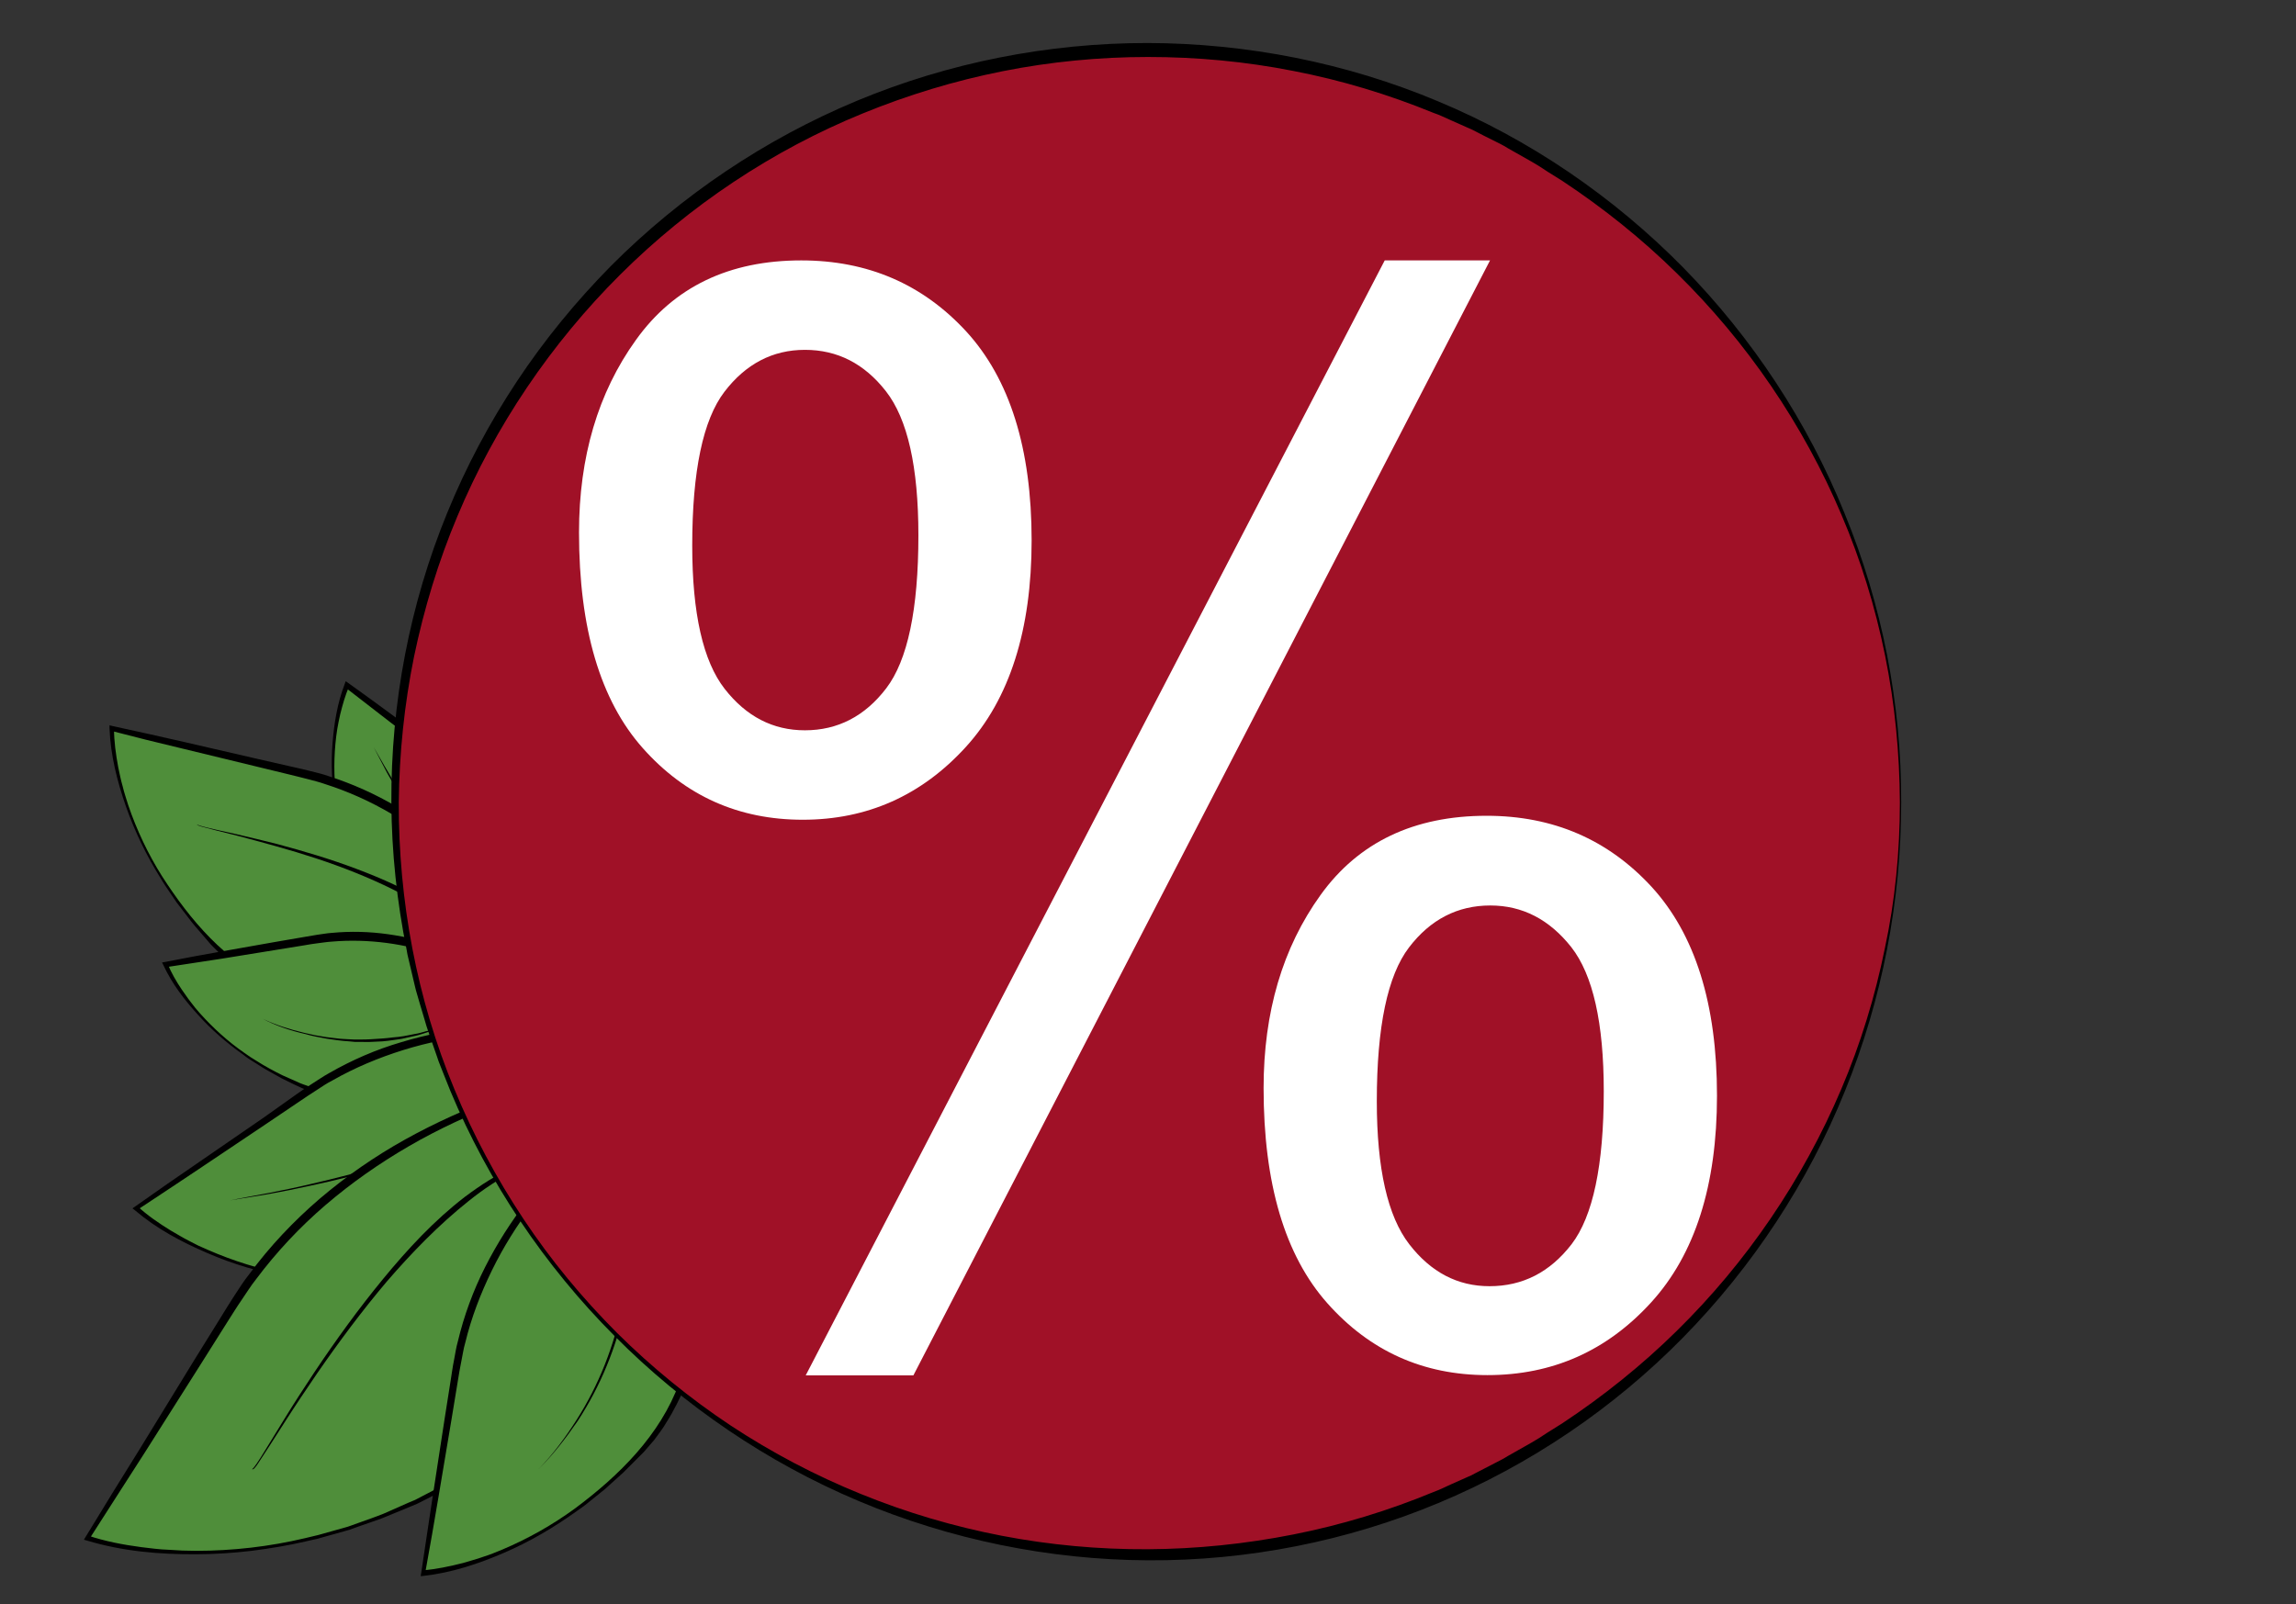 <?xml version="1.0" encoding="utf-8"?>
<!-- Generator: Adobe Illustrator 21.0.0, SVG Export Plug-In . SVG Version: 6.00 Build 0)  -->
<svg version="1.1" id="Capa_1" xmlns="http://www.w3.org/2000/svg" xmlns:xlink="http://www.w3.org/1999/xlink" x="0px" y="0px"
	 viewBox="0 0 870 608.1" style="enable-background:new 0 0 870 608.1;" xml:space="preserve">
<rect x="0" y="0" width="870" height="608.1" fill="#333333" stroke="none"/>
<style type="text/css">
	.st0{fill:#4F8E3A;}
	.st1{fill:#A01127;}
	.st2{fill:#FFFFFF;}
</style>
<g id="Capa_3">
	<g>
		<g>
			<path class="st0" d="M220.1,394.4c0,0,2.2-66.2-43.2-100.4s-45.4-34.2-45.4-34.2s-12.9,28,1.7,68.3S220.1,394.4,220.1,394.4z"/>
			<path d="M220,394.2L220,394.2V394v-0.3V393l-0.1-1.3l-0.2-2.6c-0.1-1.8-0.3-3.5-0.4-5.3c-0.3-3.5-0.9-7-1.4-10.5
				c-1.1-7-2.7-13.8-4.7-20.6c-2-6.7-4.4-13.3-7.4-19.7c-3-6.3-6.5-12.4-10.6-18s-8.7-10.9-14-15.5c-1.3-1.2-2.7-2.2-4-3.4
				c-1.3-1.1-2.8-2.2-4.2-3.2l-8.4-6.4l-16.9-12.9l-8.4-6.5l-8.4-6.5l1.4-0.4c-1.5,3.3-2.5,7-3.4,10.6c-0.4,1.8-0.8,3.7-1.1,5.5
				c-0.1,0.9-0.3,1.9-0.4,2.8l-0.3,2.8c-0.7,7.5-0.5,15.1,0.6,22.6c0.1,0.9,0.2,1.9,0.4,2.8l0.6,2.8c0.4,1.8,0.7,3.7,1.3,5.5
				c0.5,1.8,1,3.6,1.5,5.4l1.9,5.3l0.5,1.3c0.2,0.4,0.4,0.9,0.5,1.3l1.1,2.6c0.9,1.6,1.7,3.3,2.7,4.9c1.9,3.2,4.3,6.1,6.7,9
				c9.9,11.2,22.1,20.3,34.9,28.2c1.6,1,3.2,2,4.9,2.9c1.6,1,3.3,1.9,4.9,2.8c3.3,1.8,6.6,3.6,10,5.3c3.4,1.7,6.8,3.4,10.2,5
				c1.7,0.8,3.4,1.6,5.2,2.3l2.6,1.1l1.3,0.6l0.7,0.3C219.7,394.1,220,394.1,220,394.2z M220.2,394.5c-0.4,0-0.6-0.1-0.8-0.2
				l-0.7-0.2l-1.3-0.5c-0.9-0.3-1.8-0.6-2.7-1c-1.8-0.7-3.5-1.3-5.3-2.1c-3.5-1.4-7-2.9-10.5-4.5c-6.9-3.2-13.7-6.6-20.3-10.5
				c-6.6-3.8-12.9-8.1-19-12.8c-6-4.7-11.7-10-16.5-15.9c-2.4-3-4.7-6.1-6.5-9.5c-1-1.6-1.8-3.4-2.6-5.1l-1.1-2.7
				c-0.2-0.4-0.4-0.9-0.5-1.3l-0.4-1.4l-1.7-5.5c-0.5-1.8-0.9-3.7-1.4-5.5s-0.8-3.7-1.2-5.6l-0.5-2.8c-0.2-0.9-0.3-1.9-0.4-2.8
				c-1-7.5-1.4-15.2-0.8-22.8c0.6-7.6,1.8-15.2,4.6-22.5l0.4-1.1l1,0.7l8.6,6.2l8.6,6.3l17.1,12.6l8.5,6.3c1.4,1.1,2.8,2.1,4.3,3.2
				c1.4,1.1,2.9,2.2,4.2,3.4c5.4,4.8,10.3,10.1,14.4,16c4.2,5.9,7.7,12.1,10.6,18.7c2.9,6.6,5.2,13.3,7.1,20.2
				c0.9,3.4,1.7,6.9,2.3,10.4c0.7,3.5,1.2,7,1.6,10.6c0.4,3.5,0.7,7.1,0.9,10.6c0.1,1.8,0.1,3.6,0.1,5.3c0,0.9,0,1.8,0,2.7v1.3v0.7
				v0.3v0.2C220.3,394.3,220.2,394.4,220.2,394.5z"/>
		</g>
		<g>
			<path d="M141.6,283.2c1.9,3.2,3.6,6.4,5.5,9.5c1.8,3.2,3.7,6.3,5.6,9.4c3.8,6.2,7.9,12.4,12.2,18.2c2.2,2.9,4.4,5.8,6.8,8.6
				c2.4,2.8,4.8,5.5,7.3,8.1s5.2,5.1,8.1,7.4c2.9,2.3,5.9,4.3,9.2,5.8c0,0,0,0,0,0.1c0,0,0,0-0.1,0c-3.4-1.3-6.6-3.2-9.6-5.4
				c-3-2.2-5.7-4.6-8.4-7.2c-5.2-5.2-9.8-11-14.1-17s-8.3-12.1-12-18.4c-1.9-3.2-3.7-6.3-5.5-9.5C145,289.7,143.3,286.4,141.6,283.2
				L141.6,283.2C141.5,283.2,141.5,283.2,141.6,283.2L141.6,283.2z"/>
		</g>
		<g>
			<path class="st0" d="M220.6,391.6c0,0-32.4-81.1-105.4-98.3s-72.9-17.2-72.9-17.2s-0.7,40.7,38.2,81.6S220.6,391.6,220.6,391.6z"
				/>
			<path d="M220.4,391.5l-0.1-0.1l-0.1-0.2l-0.2-0.4l-0.4-0.8l-0.8-1.6l-1.6-3.1c-1-2.1-2.2-4.1-3.3-6.2c-2.3-4.1-4.7-8.1-7.2-12
				c-5-7.9-10.5-15.4-16.5-22.5s-12.4-13.8-19.4-19.9s-14.5-11.6-22.4-16.2c-8-4.7-16.4-8.5-25.2-11.3c-2.2-0.8-4.4-1.3-6.6-1.9
				s-4.5-1.1-6.8-1.7l-13.6-3.3L69,283.7l-13.6-3.3L42.1,277l1.1-0.9c0,4.9,0.7,9.8,1.6,14.7c0.5,2.4,1,4.9,1.7,7.3
				c0.3,1.2,0.6,2.4,1,3.6l1.1,3.5c3.2,9.4,7.5,18.5,12.8,26.9c10.7,16.7,24.1,32.5,42.3,40.5c2.3,1,4.5,2.1,6.8,3l3.4,1.4l3.5,1.2
				l1.7,0.6l1.8,0.6l3.5,1.1c2.4,0.7,4.8,1.4,7.2,2c9.6,2.5,19.4,4.4,29.3,5.7c2.5,0.3,4.9,0.6,7.4,0.9s4.9,0.5,7.4,0.8
				c5,0.4,9.9,0.8,14.9,1.1c5,0.2,10,0.4,15,0.5c2.5,0,5,0.1,7.5,0h3.7h1.9h0.9C219.9,391.5,220.3,391.4,220.4,391.5z M220.7,391.7
				c-0.5,0.2-0.7,0.1-1.1,0.2l-0.9,0.1l-1.9,0.1c-1.2,0.1-2.5,0.2-3.7,0.2c-2.5,0.1-5,0.2-7.5,0.3c-5,0.1-10,0.2-15,0
				c-10-0.3-20-0.8-30-2s-19.9-3-29.6-5.4c-9.7-2.5-19.3-5.8-28.3-10.4c-4.5-2.4-8.9-4.9-12.9-8c-2.1-1.4-3.9-3.2-5.9-4.8l-2.7-2.7
				c-0.4-0.4-0.9-0.9-1.3-1.3l-1.2-1.4l-4.9-5.7c-1.6-1.9-3.1-4-4.6-5.9c-0.7-1-1.6-2-2.3-3l-2.1-3.1l-2.1-3.1c-0.7-1-1.3-2.1-2-3.2
				c-5.3-8.5-9.7-17.6-13-27c-3.3-9.5-5.8-19.3-6.2-29.5v-1.2l1.2,0.3l13.7,3l13.7,3.1l27.3,6.3l13.6,3.1c2.3,0.5,4.5,1,6.8,1.6
				s4.6,1.1,6.8,1.9c9,2.9,17.7,6.8,25.8,11.6c8.1,4.8,15.7,10.5,22.7,16.8s13.4,13.3,19.3,20.6c2.9,3.7,5.7,7.4,8.4,11.3
				s5.2,7.8,7.6,11.8c2.4,4,4.6,8.1,6.7,12.3c1,2.1,2.1,4.2,3,6.3c0.5,1.1,1,2.1,1.4,3.2l0.7,1.6l0.3,0.8l0.2,0.4l0.1,0.2
				C220.7,391.5,220.7,391.6,220.7,391.7z"/>
		</g>
		<g>
			<path class="st0" d="M221.3,393.7c0,0-46.6-47.1-102.6-37.6s-56,9.5-56,9.5s11.5,28.6,50.8,45.7
				C152.7,428.3,221.3,393.7,221.3,393.7z"/>
			<path d="M221.1,393.7C221.1,393.7,221,393.7,221.1,393.7l-0.2-0.1l-0.2-0.2l-0.5-0.4l-1-0.9l-2-1.7c-1.4-1.1-2.7-2.2-4.1-3.3
				c-2.8-2.2-5.7-4.2-8.6-6.2c-5.8-4-11.9-7.6-18.2-10.7c-6.3-3.2-12.7-5.9-19.4-8.1c-6.7-2.1-13.5-3.8-20.4-4.7
				c-6.9-0.9-13.9-1.1-20.8-0.5c-1.7,0.1-3.5,0.4-5.2,0.6s-3.5,0.5-5.2,0.8l-10.5,1.7l-21,3.4L73.3,365l-10.5,1.6l0.7-1.3
				c1.4,3.4,3.3,6.7,5.4,9.8c1.1,1.5,2.1,3.1,3.3,4.6c0.6,0.7,1.1,1.5,1.7,2.2l1.8,2.1c5,5.6,10.6,10.7,16.8,15
				c0.8,0.5,1.5,1.1,2.3,1.6l2.4,1.5c1.6,1,3.2,2,4.9,2.9c1.7,0.9,3.3,1.8,5,2.6l5.2,2.3l1.3,0.6c0.4,0.2,0.9,0.3,1.3,0.5l2.6,0.9
				c1.8,0.5,3.6,1.1,5.4,1.4c3.6,0.8,7.4,1.1,11.1,1.3c15,0.6,29.9-2.1,44.5-6c1.8-0.5,3.6-1,5.4-1.5c1.8-0.5,3.6-1.1,5.4-1.6
				c3.6-1.1,7.2-2.3,10.7-3.6c3.5-1.3,7.1-2.6,10.6-4c1.8-0.7,3.5-1.4,5.3-2.1l2.6-1.1l1.3-0.6l0.7-0.3
				C220.8,393.8,221,393.6,221.1,393.7z M221.4,393.7c-0.3,0.3-0.5,0.3-0.7,0.4l-0.6,0.3l-1.3,0.7c-0.8,0.4-1.7,0.9-2.5,1.3
				c-1.7,0.8-3.4,1.7-5.1,2.4c-3.4,1.6-6.9,3.1-10.5,4.5c-7.1,2.8-14.2,5.4-21.5,7.5c-7.3,2.2-14.8,3.8-22.3,5
				c-7.6,1.2-15.3,1.6-22.9,1.1c-3.8-0.4-7.7-0.8-11.4-1.8c-1.9-0.4-3.7-1.1-5.5-1.6l-2.7-1.1c-0.4-0.2-0.9-0.4-1.3-0.6l-1.3-0.6
				l-5.1-2.5c-1.7-0.9-3.3-1.9-5-2.8s-3.3-2-4.9-3l-2.4-1.5c-0.8-0.5-1.5-1.1-2.3-1.7c-6.2-4.4-12-9.4-17.1-15.1
				c-5.1-5.6-9.8-11.7-13.1-18.8l-0.5-1l1.2-0.2l10.4-2l10.5-1.9l20.9-3.7l10.5-1.8c1.8-0.3,3.5-0.6,5.3-0.9
				c1.8-0.2,3.6-0.6,5.4-0.7c7.2-0.7,14.4-0.5,21.5,0.5c7.1,1,14.1,2.7,20.9,5.1c6.8,2.4,13.3,5.4,19.6,8.8c3.1,1.7,6.2,3.5,9.2,5.5
				c3,1.9,5.9,4,8.8,6.1c2.9,2.1,5.6,4.4,8.3,6.7c1.3,1.2,2.7,2.3,4,3.6c0.7,0.6,1.3,1.2,1.9,1.8l0.9,0.9l0.5,0.5l0.2,0.2l0.1,0.1
				C221.3,393.6,221.4,393.6,221.4,393.7z"/>
		</g>
		<g>
			<path d="M74.5,312.5c0.2,0.1,0.6,0.2,0.9,0.3c0.3,0.1,0.6,0.2,0.9,0.3l1.9,0.5l3.8,0.9l7.7,1.7c5.1,1.2,10.2,2.4,15.3,3.7
				c10.1,2.7,20.2,5.7,30,9.4c9.8,3.7,19.5,7.9,28.3,13.8c4.3,3,8.5,6.3,12.1,10.3c1.8,2,3.4,4.1,4.7,6.4s2.4,4.7,3,7.3
				c0,0.1,0,0.1-0.1,0.1c0,0-0.1,0-0.1-0.1c-0.9-2.4-2.1-4.8-3.6-6.9c-1.4-2.1-3.1-4.1-4.9-5.9c-3.6-3.7-7.8-6.8-12.1-9.6
				c-8.7-5.6-18.1-10.1-27.8-14s-19.7-7.1-29.7-9.9c-5-1.4-10.1-2.8-15.1-4.1l-7.6-1.9l-3.8-1l-1.9-0.5c-0.3-0.1-0.6-0.2-0.9-0.3
				C75.2,312.9,74.9,312.8,74.5,312.5L74.5,312.5C74.3,312.4,74.4,312.4,74.5,312.5L74.5,312.5z"/>
		</g>
		<g>
			<path d="M99.4,386.1c5.1,2.4,10.5,4.1,16,5.4c1.4,0.3,2.7,0.6,4.1,0.9l4.2,0.7l4.2,0.5c1.4,0.2,2.8,0.2,4.2,0.3l2.1,0.1h2.1
				c1.4,0,2.8,0,4.2-0.1c2.8-0.2,5.6-0.3,8.4-0.7l2.1-0.2c0.7-0.1,1.4-0.2,2.1-0.3c1.4-0.3,2.8-0.5,4.1-0.8c1.4-0.2,2.7-0.6,4.1-1
				l4.1-1h0.1v0.1l-4,1.4c-1.3,0.4-2.7,0.9-4.1,1.2c-1.4,0.3-2.8,0.6-4.1,0.9c-0.7,0.2-1.4,0.3-2.1,0.4l-2.1,0.3
				c-1.4,0.2-2.8,0.4-4.2,0.5l-4.2,0.2c-1.4,0.1-2.8,0-4.2,0h-2.1l-2.1-0.2c-1.4-0.1-2.8-0.2-4.2-0.4l-4.2-0.6l-4.2-0.8
				c-1.4-0.3-2.8-0.6-4.1-1C109.8,390.6,104.4,388.7,99.4,386.1C99.4,386.2,99.4,386.1,99.4,386.1L99.4,386.1z"/>
		</g>
	</g>
	<g>
		<g>
			<path class="st0" d="M269,401.3c0,0-86.4-32.6-151.9,12s-65.5,44.6-65.5,44.6s31.2,29.6,90.9,28.4S269,401.3,269,401.3z"/>
			<path d="M268.9,401.3c-0.1,0-0.1,0-0.1,0l-0.2-0.1l-0.4-0.1l-0.9-0.3l-1.8-0.5l-3.6-1c-2.4-0.7-4.8-1.3-7.2-1.9
				c-4.8-1.2-9.6-2.1-14.5-3c-9.7-1.7-19.5-2.8-29.3-3.2c-9.8-0.4-19.6-0.2-29.4,0.9c-9.7,1.1-19.4,3-28.7,5.9s-18.4,6.7-26.8,11.5
				c-2.2,1.1-4.2,2.5-6.2,3.8c-2.1,1.3-4.1,2.7-6.2,4.1l-12.3,8.3l-24.6,16.5l-12.3,8.2L52,458.6l0.1-1.4c3.8,3.5,8.2,6.5,12.6,9.2
				c2.3,1.3,4.5,2.7,6.9,3.9c1.2,0.6,2.3,1.2,3.5,1.8l3.6,1.6c9.6,4.2,19.8,7.4,30.1,9.3c20.6,3.5,42.5,4.4,61.9-4.1
				c2.4-1.1,4.8-2,7.2-3.2l3.5-1.7l3.5-1.8l1.7-0.9l1.7-1l3.4-2c2.2-1.4,4.5-2.7,6.7-4.2c8.8-5.7,17.2-12,25.3-18.8
				c2-1.7,4-3.4,6-5.1s3.9-3.5,5.9-5.2c3.9-3.6,7.7-7.2,11.5-10.9c3.7-3.7,7.4-7.5,11.1-11.3c1.8-1.9,3.6-3.9,5.4-5.8l2.6-2.9
				l1.3-1.5l0.7-0.7C268.5,401.7,268.7,401.4,268.9,401.3z M269.2,401.2c-0.2,0.5-0.4,0.6-0.6,0.9l-0.6,0.8l-1.2,1.6
				c-0.8,1-1.7,2.1-2.5,3.1c-1.7,2-3.4,4.1-5.1,6c-3.5,4-7,7.9-10.7,11.7c-7.3,7.6-14.9,15-23,21.9c-8,6.9-16.5,13.4-25.3,19.3
				c-8.9,5.8-18.3,10.9-28.3,14.7c-5,1.8-10.1,3.4-15.4,4.4c-2.6,0.6-5.3,0.8-7.9,1.2l-4,0.2c-0.7,0-1.3,0.1-2,0.1h-2l-8-0.2
				c-1.3,0-2.6-0.2-4-0.3l-4-0.3c-1.3-0.1-2.6-0.2-4-0.4l-3.9-0.6l-3.9-0.5c-1.3-0.2-2.6-0.5-3.9-0.7c-10.4-2-20.6-4.9-30.4-9.2
				c-9.8-4.2-19.2-9.2-27.4-16.2l-0.9-0.7l1-0.7l12.1-8.5l12.2-8.4l24.4-16.8L112,415c2-1.4,4-2.8,6.2-4.2c2.1-1.3,4.2-2.8,6.4-4
				c8.7-5,17.9-9,27.5-11.8c9.6-2.9,19.4-4.8,29.3-5.7c9.9-0.9,19.9-1,29.8-0.4c5,0.3,9.9,0.8,14.8,1.5c4.9,0.7,9.8,1.5,14.7,2.5
				s9.7,2.2,14.4,3.5c2.4,0.7,4.8,1.4,7.1,2.1c1.2,0.4,2.3,0.8,3.5,1.2l1.7,0.6l0.9,0.3l0.4,0.2l0.2,0.1
				C269,401.1,269.1,401.2,269.2,401.2z"/>
		</g>
		<g>
			<path d="M87.1,455c5-1.1,10.1-1.9,15.1-2.9s10-2,15-3.2c10-2.3,19.9-4.8,29.6-7.9c4.9-1.5,9.7-3.2,14.4-5.1c4.8-1.8,9.5-3.8,14-6
				c4.6-2.2,9.1-4.6,13.3-7.4c4.3-2.8,8.3-5.9,11.8-9.7h0.1c0,0,0,0,0,0.1c-3.3,3.9-7.3,7.3-11.5,10.2c-4.2,2.9-8.7,5.4-13.3,7.8
				c-9.2,4.5-18.9,8-28.7,11s-19.7,5.5-29.7,7.6c-5,1.1-10,2.1-15,3C97.2,453.4,92.1,454.1,87.1,455L87.1,455
				C87.1,455.1,87,455.1,87.1,455C87,455.1,87,455,87.1,455z"/>
		</g>
		<g>
			<path class="st0" d="M265.6,399.5c0,0-121.6,6.4-177.1,94.9S33,582.9,33,582.9s53.3,19.2,124.8-13.9
				C229.3,536,265.6,399.5,265.6,399.5z"/>
			<path d="M265.5,399.6c-0.1,0-0.1,0.1-0.2,0.1H265l-0.6,0.1l-1.2,0.1l-2.4,0.3c-1.6,0.2-3.2,0.4-4.8,0.6c-3.2,0.4-6.4,1-9.6,1.5
				c-6.4,1.1-12.8,2.5-19.1,4s-12.6,3.2-18.8,5.2c-3.1,0.9-6.2,2-9.2,3c-1.5,0.5-3,1.1-4.6,1.6c-1.5,0.6-3.1,1.1-4.6,1.7
				c-12.1,4.7-23.9,10.1-35.1,16.6s-21.8,13.9-31.6,22.3s-18.7,17.9-26.4,28.2c-2,2.5-3.7,5.3-5.5,7.9s-3.5,5.4-5.3,8.2l-10.4,16.5
				l-20.9,33L44.3,567l-10.5,16.4l-0.5-1.4c6.5,2.2,13.4,3.5,20.2,4.4c3.4,0.4,6.9,0.9,10.4,1c1.7,0.1,3.5,0.2,5.2,0.3l5.2,0.1
				c13.9,0,27.8-1.6,41.3-4.8l2.5-0.6c0.8-0.2,1.7-0.4,2.5-0.6l5-1.4l5-1.4c0.8-0.2,1.7-0.5,2.5-0.8l2.5-0.9
				c3.3-1.2,6.6-2.3,9.8-3.6l9.5-4.2l2.4-1c0.8-0.4,1.5-0.8,2.3-1.2c1.5-0.8,3.1-1.6,4.6-2.4l4.4-2.8c0.7-0.5,1.5-0.9,2.2-1.4
				l2.1-1.5c5.6-4,10.7-8.7,15.6-13.6c2.3-2.5,4.8-4.9,7-7.6l3.4-3.9l3.2-4.1l1.6-2l1.5-2.1l3.1-4.2c1-1.4,2-2.8,3-4.3
				c1-1.4,2-2.8,2.9-4.3c7.6-11.6,14.5-23.7,20.6-36.2c1.5-3.1,3-6.2,4.5-9.4c1.5-3.1,2.9-6.3,4.3-9.5c2.8-6.4,5.5-12.8,8-19.2
				c2.5-6.5,5-13,7.3-19.6c1.2-3.3,2.3-6.6,3.4-9.9l1.6-5l0.8-2.5l0.4-1.2C265.2,400.3,265.3,399.8,265.5,399.6z M265.7,399.4
				c0,0.6-0.2,1-0.3,1.4l-0.3,1.3l-0.7,2.5c-0.5,1.7-0.9,3.4-1.4,5c-1,3.3-2,6.7-3.1,10c-2.1,6.6-4.4,13.3-6.8,19.8
				c-4.9,13.1-10.2,26-16.3,38.6s-12.8,24.8-20.4,36.6c-7.6,11.7-16.3,22.8-26.3,32.7c-5.1,4.8-10.4,9.5-16.2,13.5l-2.1,1.5
				c-0.7,0.5-1.5,0.9-2.2,1.4l-4.5,2.7c-1.6,0.8-3.1,1.6-4.7,2.4c-0.8,0.4-1.6,0.8-2.4,1.2l-2.4,1l-9.7,4c-1.6,0.7-3.3,1.2-4.9,1.8
				l-4.9,1.7l-2.5,0.9c-0.8,0.3-1.6,0.6-2.5,0.8l-5,1.4l-5,1.4c-0.8,0.3-1.7,0.4-2.5,0.6l-2.6,0.6c-6.8,1.6-13.7,2.7-20.6,3.6
				c-6.9,0.8-13.9,1.3-20.9,1.3c-14,0.1-28-1.1-41.6-5.2l-1.1-0.3l0.6-1l10.2-16.7l10.3-16.6L73.3,516l10.3-16.6
				c1.7-2.8,3.4-5.5,5.2-8.3c1.8-2.7,3.5-5.5,5.6-8.1c7.8-10.6,16.9-20.2,26.8-28.7c10-8.5,20.8-16,32.3-22.4s23.4-11.7,35.7-16.3
				c6.1-2.2,12.4-4.3,18.6-6c6.3-1.8,12.6-3.4,19-4.8s12.8-2.5,19.3-3.5c3.2-0.5,6.5-0.9,9.7-1.2c1.6-0.2,3.2-0.3,4.9-0.5l2.4-0.2
				l1.2-0.1h0.6h0.3C265.4,399.3,265.6,399.3,265.7,399.4z"/>
		</g>
		<g>
			<path class="st0" d="M268.7,399.5c0,0-83.1,40.4-95.7,118.6c-12.6,78.2-12.6,78.2-12.6,78.2s42.9-2.3,83.1-46.5
				S268.7,399.5,268.7,399.5z"/>
			<path d="M268.6,399.6c0,0.1-0.1,0.1-0.1,0.1l-0.2,0.1l-0.4,0.2l-0.8,0.4l-1.6,0.9l-3.2,1.9c-2.1,1.3-4.2,2.6-6.3,3.9
				c-4.1,2.7-8.1,5.5-12.1,8.5c-7.9,5.9-15.4,12.3-22.5,19.1c-7.1,6.8-13.6,14.1-19.6,21.9c-5.9,7.8-11.1,16.1-15.4,24.9
				c-4.3,8.8-7.8,17.9-10.1,27.4c-0.7,2.3-1,4.8-1.5,7.1c-0.5,2.4-0.9,4.8-1.3,7.3l-2.4,14.6l-4.9,29.2l-2.5,14.6l-2.6,14.6l-1-1.1
				c5.1-0.4,10.3-1.5,15.4-2.8c2.5-0.8,5.1-1.4,7.5-2.3c1.2-0.4,2.5-0.8,3.7-1.3l3.7-1.5c9.7-4.1,18.9-9.3,27.4-15.5
				c16.8-12.5,32.4-27.9,39.6-47.7c0.9-2.5,1.9-4.9,2.6-7.4l1.2-3.7l1.1-3.8l0.5-1.9l0.5-1.9l0.9-3.8c0.5-2.6,1.1-5.1,1.6-7.7
				c1.9-10.3,3.1-20.8,3.7-31.3c0.2-2.6,0.3-5.3,0.4-7.9s0.2-5.3,0.3-7.9c0.1-5.3,0.1-10.5,0-15.8s-0.3-10.5-0.6-15.8
				c-0.1-2.6-0.3-5.3-0.5-7.9l-0.3-3.9l-0.2-2l-0.1-1C268.6,400.1,268.5,399.8,268.6,399.6z M268.7,399.3c0.2,0.5,0.2,0.8,0.2,1.1
				l0.1,1l0.3,2c0.2,1.3,0.4,2.6,0.5,3.9c0.3,2.6,0.6,5.3,0.9,7.9c0.5,5.3,0.9,10.5,1.2,15.8c0.5,10.6,0.7,21.2,0.1,31.8
				c-0.5,10.6-1.6,21.2-3.4,31.6c-1.9,10.5-4.7,20.8-8.8,30.7c-2.2,4.9-4.5,9.7-7.4,14.2c-1.3,2.3-3,4.4-4.6,6.6l-2.6,3
				c-0.4,0.5-0.9,1-1.3,1.5l-1.4,1.4l-5.6,5.6c-0.9,1-2,1.8-2.9,2.7l-3,2.7c-1,0.9-1.9,1.8-3,2.6l-3.1,2.5l-3.1,2.5
				c-1,0.8-2.1,1.5-3.2,2.3c-8.6,6.2-17.8,11.6-27.5,15.8s-19.9,7.6-30.6,8.8l-1.1,0.1l0.2-1.2l2.2-14.7l2.2-14.6l4.5-29.3l2.3-14.6
				c0.4-2.4,0.7-4.9,1.2-7.3c0.5-2.5,0.8-4.9,1.5-7.3c2.3-9.7,5.8-19.2,10.3-28.1s9.9-17.4,16-25.2c6.2-7.8,13-15.1,20.2-21.9
				c3.6-3.4,7.4-6.6,11.3-9.7c3.9-3.1,7.8-6.1,11.9-8.9c4.1-2.8,8.2-5.5,12.5-8.1c2.1-1.3,4.3-2.5,6.4-3.7c1.1-0.6,2.2-1.2,3.3-1.7
				l1.7-0.8l0.8-0.4l0.4-0.2l0.2-0.1C268.5,399.4,268.6,399.3,268.7,399.3z"/>
		</g>
		<g>
			<path d="M95.6,556.8c0.3-0.2,0.6-0.6,0.9-1s0.5-0.7,0.8-1.1c0.5-0.8,1-1.5,1.5-2.3l2.9-4.7l5.7-9.3c3.8-6.2,7.8-12.4,11.8-18.4
				c8.1-12.1,16.7-24,26-35.3s19.3-22.1,31-31.1c5.9-4.4,12.1-8.5,18.9-11.4c3.4-1.4,6.9-2.6,10.5-3.4c3.6-0.7,7.3-1.1,11-0.8
				c0.1,0,0.1,0.1,0.1,0.1c0,0.1,0,0.1-0.1,0.1c-3.6,0.1-7.3,0.6-10.7,1.5c-3.5,0.9-6.9,2.2-10.1,3.8c-6.5,3.1-12.6,7.2-18.2,11.7
				c-11.3,9-21.5,19.5-31,30.5c-9.4,11.1-18.1,22.8-26.4,34.8c-4.1,6-8.2,12.1-12.1,18.2l-5.9,9.2l-3,4.6c-0.5,0.8-1,1.5-1.5,2.3
				c-0.3,0.4-0.5,0.8-0.8,1.1c-0.3,0.4-0.5,0.7-1,1h-0.1C95.5,556.9,95.5,556.9,95.6,556.8L95.6,556.8z"/>
		</g>
		<g>
			<path d="M204,556.9c5.5-5.6,10.2-12,14.4-18.6s7.8-13.6,10.7-20.9c2.9-7.3,5.1-14.8,6.7-22.5c1.6-7.7,2.5-15.5,2.8-23.3
				c0,0,0,0,0.1,0l0,0c0.2,7.9-0.5,15.8-1.9,23.5c-1.5,7.7-3.9,15.3-6.9,22.6s-6.7,14.3-11,20.9C214.4,545.1,209.6,551.4,204,556.9
				C204,557,204,557,204,556.9C203.9,556.9,203.9,556.9,204,556.9z"/>
		</g>
	</g>
</g>
<g id="Capa_2">
	<g>
		<circle class="st1" cx="435" cy="304.1" r="285.2"/>
		<path d="M720.4,304.1c0,37.4-7.2,74.7-21.3,109.4c-14,34.7-35,66.6-61.3,93.4c-26.3,26.8-58,48.3-92.8,62.8
			c-34.7,14.5-72.4,21.9-110,21.7s-75.1-7.9-109.7-22.5c-17.3-7.3-33.8-16.3-49.3-26.8s-30-22.5-43.2-35.8
			c-26.4-26.5-47.7-58.2-62.1-92.7l-2.6-6.5c-0.8-2.2-1.8-4.3-2.5-6.6l-2.3-6.6c-0.7-2.2-1.6-4.4-2.2-6.7l-2-6.7
			c-0.6-2.3-1.4-4.5-1.9-6.8l-1.6-6.8l-0.8-3.4l-0.4-1.7l-0.3-1.7c-3.7-18.4-5.7-37.1-5.8-55.9c-0.2-37.5,6.9-75.1,21.2-109.9
			c7.1-17.4,16-34.1,26.4-49.8s22.4-30.3,35.6-43.7c26.6-26.7,58.4-48.1,93.2-62.6s72.5-21.9,110.1-21.9
			c37.7,0.1,75.4,7.5,110.1,22.1c34.8,14.5,66.4,36.1,92.8,62.9C664,128.1,685,160,699,194.7C713.2,229.3,720.5,266.7,720.4,304.1z
			 M719.9,304.1c-0.1-18.7-1.9-37.3-5.6-55.6c-3.7-18.3-9.2-36.2-16.5-53.3c-14.5-34.3-35.9-65.6-62.4-91.6
			c-13.2-13-27.8-24.7-43.2-34.9l-5.9-3.7l-2.9-1.9c-1-0.6-2-1.2-3-1.8l-6-3.4l-3-1.7l-1.5-0.9l-1.5-0.8l-6.2-3.1l-3.1-1.6l-1.6-0.8
			l-1.6-0.7l-6.3-2.8c-2.1-0.9-4.2-2-6.4-2.7c-17.1-7-34.9-12.4-53.1-15.9c-18.2-3.6-36.7-5.3-55.1-5.3c-18.5,0-37,1.8-55.1,5.4
			s-35.9,9-53,16c-34.3,14-65.7,35-91.9,61.1s-47.4,57.4-61.7,91.6c-7.2,17.1-12.6,34.9-16.4,53.1c-3.7,18.2-5.6,36.7-5.8,55.3
			c-0.1,37.1,6.8,74.4,21.1,108.8c7.1,17.2,15.9,33.7,26.2,49.2s22.2,29.9,35.4,43.1c13.2,13.1,27.7,24.9,43.2,35.2
			c15.5,10.2,32,18.9,49.3,25.9c17.2,7,35.1,12.3,53.3,15.8c18.2,3.5,36.8,5.2,55.3,5.1c18.5-0.1,37-2,55.2-5.6s36-9,53.1-16.1
			c2.2-0.8,4.3-1.8,6.4-2.8l6.3-2.8l1.6-0.7l1.5-0.8l3.1-1.6l6.2-3.2l1.5-0.8l1.5-0.9l3-1.7l6-3.4c1-0.6,2-1.2,3-1.8l2.9-1.9
			l5.9-3.7c15.4-10.2,30-21.9,43.2-34.9c26.5-26,47.8-57.3,62.4-91.7c7.3-17.1,12.8-35.1,16.5-53.3
			C718.1,341.4,719.9,322.7,719.9,304.1z"/>
	</g>
	<g>
		<path class="st2" d="M219.4,201.8c0-28.6,7.2-53,21.6-73c14.4-20.1,35.3-30.1,62.6-30.1c25.2,0,46,9,62.5,26.9
			c16.5,18,24.8,44.4,24.8,79.2c0,33.9-8.3,60.1-25,78.4c-16.7,18.3-37.3,27.5-61.7,27.5c-24.3,0-44.5-9-60.6-27.1
			C227.5,265.5,219.4,238.3,219.4,201.8z M305,132.6c-12.2,0-22.4,5.3-30.5,15.9c-8.1,10.6-12.2,30-12.2,58.3
			c0,25.7,4.1,43.8,12.3,54.3c8.2,10.5,18.3,15.7,30.4,15.7c12.4,0,22.7-5.3,30.8-15.9c8.1-10.6,12.2-29.9,12.2-58
			c0-25.9-4.1-44.1-12.3-54.6C327.5,137.8,317.3,132.6,305,132.6z M305.3,521.3L524.7,98.7h39.9L346.1,521.3H305.3z M478.8,412.4
			c0-28.8,7.2-53.2,21.6-73.2c14.4-20,35.4-30,62.9-30c25.2,0,46,9,62.5,26.9c16.5,18,24.8,44.4,24.8,79.2c0,33.9-8.3,60.1-25,78.4
			s-37.3,27.5-62,27.5c-24.3,0-44.5-9.1-60.6-27.2S478.8,448.7,478.8,412.4z M564.7,343.2c-12.4,0-22.7,5.3-30.8,15.9
			s-12.2,30-12.2,58.3c0,25.5,4.1,43.6,12.3,54.2s18.3,15.9,30.4,15.9c12.6,0,22.9-5.3,31.1-15.9c8.1-10.6,12.2-29.9,12.2-58
			c0-25.9-4.1-44.1-12.3-54.6C587.1,348.5,576.9,343.2,564.7,343.2z"/>
	</g>
</g>
</svg>
